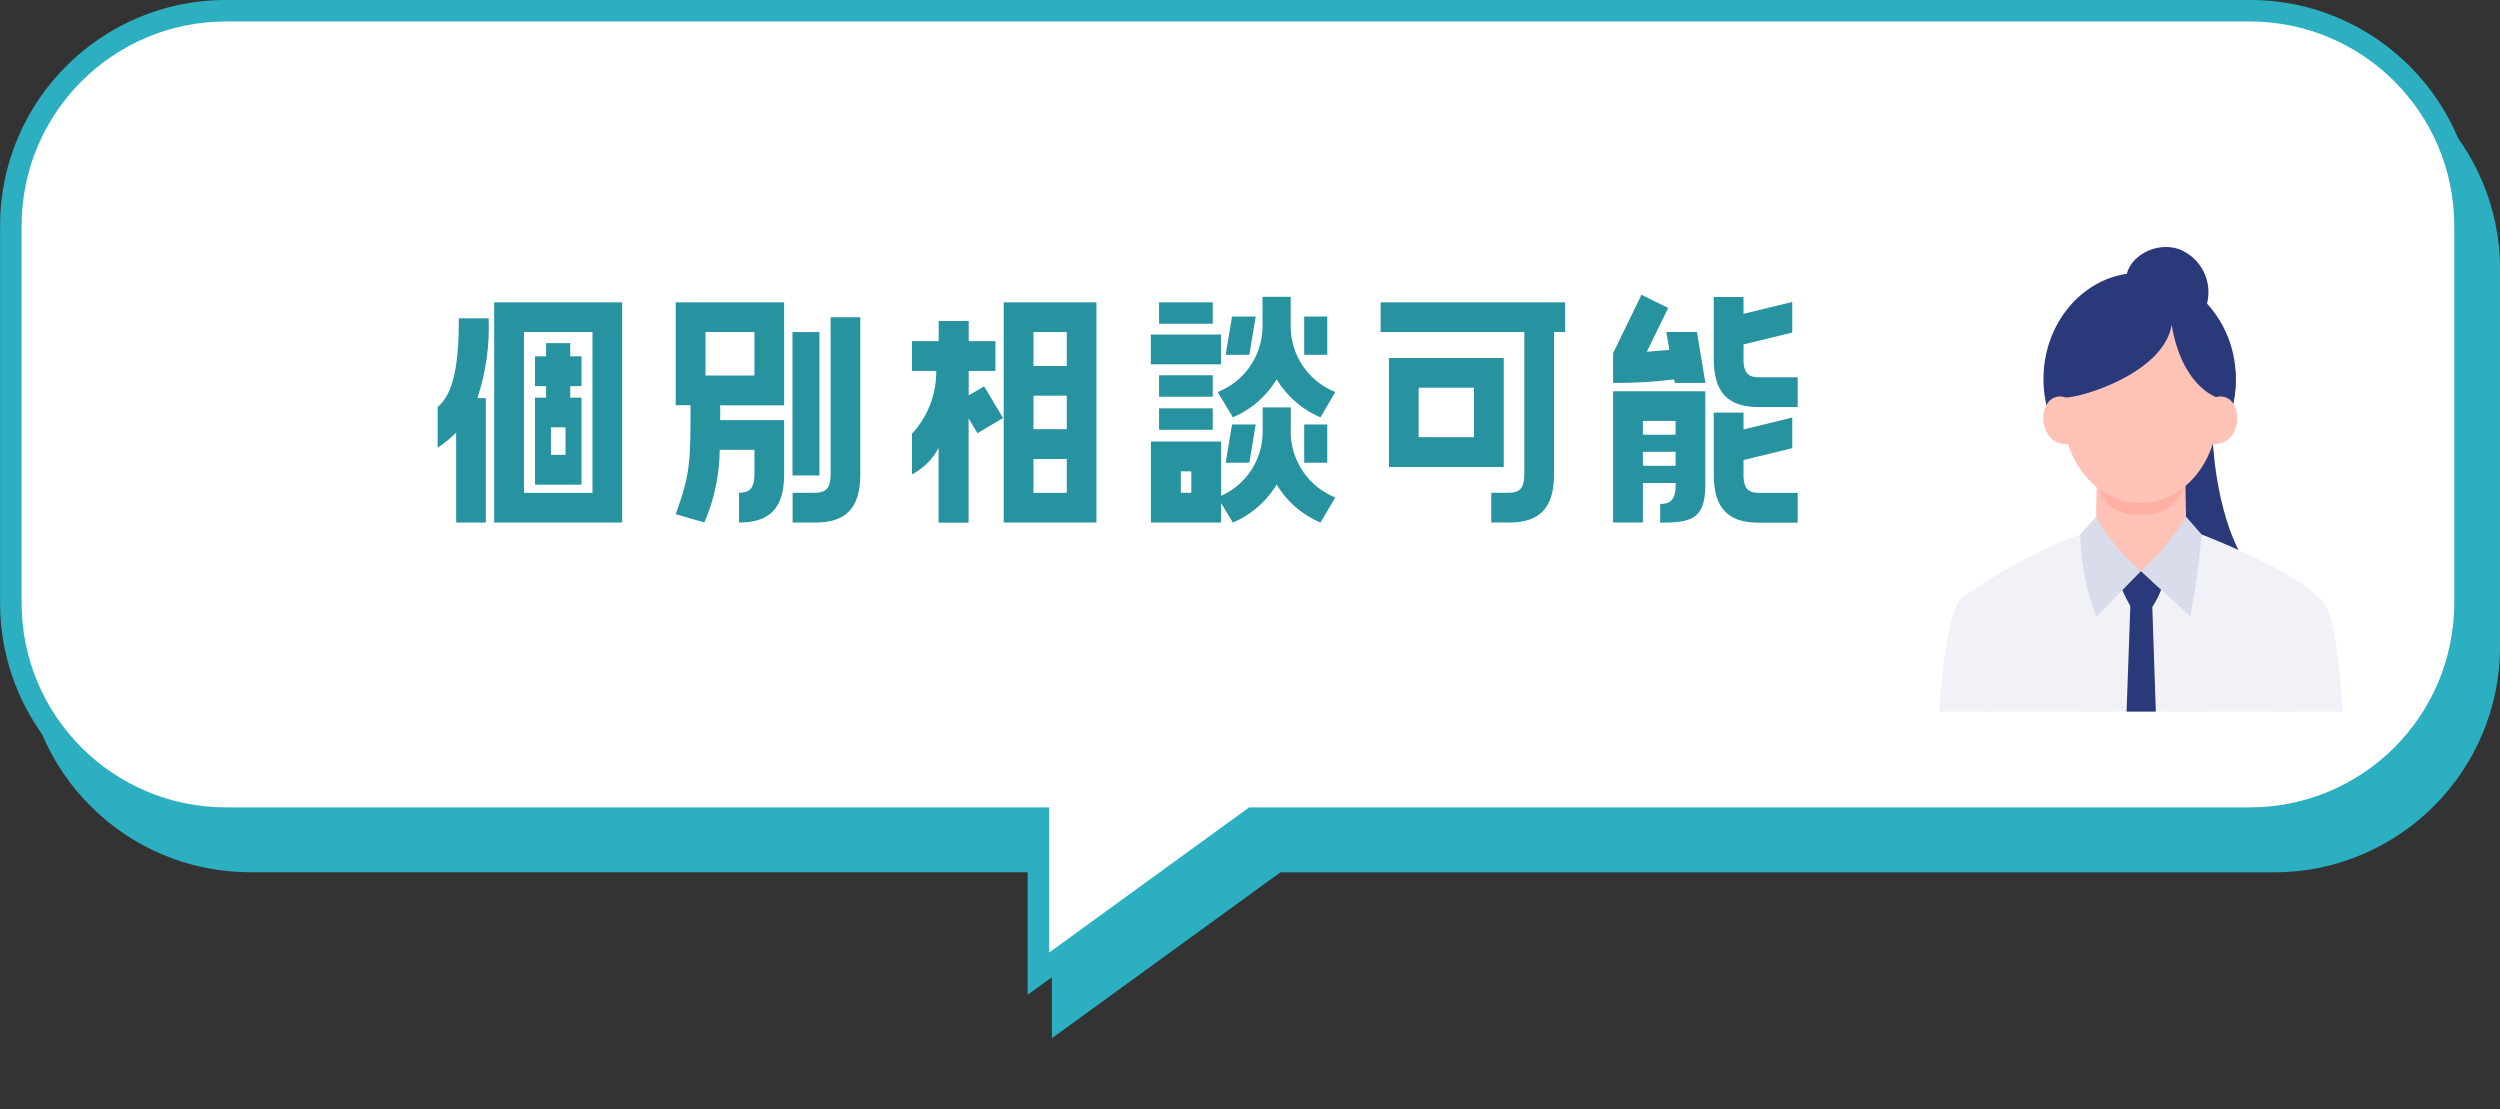 <svg id="Layer_1" xmlns="http://www.w3.org/2000/svg" viewBox="0 0 212.37 94.24"><rect x="0" y="0" width="212.37" height="94.24" fill="#333333" stroke="none"/><defs><clipPath id="clippath"><rect class="cls-12" x="158.15" y="16.44" width="47.22" height="44.01"/></clipPath><clipPath id="clippath-1"><path class="cls-12" d="M193.83 93.15c1.42.27 5.05-.23 5.07-.53 1.22-6.13.77-36.8-1.16-40.8 0 0-4.08 5.07-4.14 8.83-.15 10.04-.22 32.42.23 32.5z"/></clipPath><clipPath id="clippath-2"><path class="cls-12" d="M169.77 93.14c-1.12.07-5.14.04-5.17-.36-.69-8.4-.8-38.88 1.93-41.86 0 0 3.58 5.05 3.16 20.81-.34 12.74.08 21.41.08 21.41z"/></clipPath><style>.cls-1{fill:#d9dcea}.cls-2{fill:#2a397a}.cls-7{fill:#f1f2f7}.cls-9{fill:#e2e4ef}.cls-10{fill:#2792a0}.cls-12{fill:none}.cls-13{fill:#ffc2b6}</style></defs><g id="Group_14746"><path id="Union_3" d="M90.27 73.18H21.26c-10.1 0-18.28-8.19-18.28-18.28 0 0 0 0 0 0V22.88c0-10.1 8.18-18.28 18.28-18.28h171.92c10.1 0 18.28 8.19 18.28 18.28 0 0 0 0 0 0V54.9c0 10.1-8.18 18.28-18.28 18.29h-84.71L90.27 86.4V73.19z" stroke="#2bafc1" stroke-miterlimit="10" stroke-width="1.83" fill="#2bafc1"/><path id="Union_8" d="M88.21 69.5H19.2C9.1 69.5.92 61.31.92 51.22c0 0 0 0 0 0V19.2C.91 9.1 9.1.91 19.2.91h171.92c10.1 0 18.28 8.19 18.28 18.28 0 0 0 0 0 0v32.02c0 10.1-8.18 18.28-18.28 18.29h-84.71l-18.2 13.21V69.5z" fill="#fff" stroke="#2bafc1" stroke-miterlimit="10" stroke-width="1.83"/><g id="Group_14395"><g id="Group_14394"><path id="Path_56683" class="cls-10" d="M38.75 44.39v-7.65c-.47.48-1 .91-1.57 1.29v-3.46c1.36-1.12 1.8-3.65 1.8-7.53h2.53c.09 2.3-.23 4.6-.96 6.78h.72v10.57h-2.53zm3.23 0V25.68h10.87v18.71H41.98zm2.53-16.18v13.66h5.82V28.21h-5.82zm3.93.94v1.12h.96v2.53h-.96v.98h.96v7.39h-3.95v-7.39h.94v-.98h-.94v-2.53h.94v-1.12h2.06zm-.4 9.49V36.3H46.8v2.34h1.24z"/><path id="Path_56684" class="cls-10" d="M57.4 34.43v-8.75h9.21v8.75h-5.43v1.26h5.43v4.61c0 2.9-1.26 4.09-3.83 4.09v-2.53c.86 0 1.31-.35 1.31-1.57v-2.08h-2.95c-.02 2.12-.46 4.22-1.31 6.17l-2.43-.7c1.24-3.44 1.26-4.4 1.26-9.26H57.4zm2.53-6.22v3.69h4.16v-3.69h-4.16zm10.62-1.26h2.53V40.3c0 2.9-1.26 4.09-3.83 4.09h-1.92v-2.53h1.92c.86 0 1.31-.35 1.31-1.57V26.94zm-.94 1.26v12.18h-2.29V28.21h2.29z"/><path id="Path_56685" class="cls-10" d="M79.74 38.03c-.5.97-1.3 1.76-2.27 2.27v-3.46a7.702 7.702 0 002.06-5.33h-2.06v-2.53h2.27v-1.71h2.55v1.71h2.27v2.53h-2.27v2.08l1.31-.77 1.61 2.69-2.18 1.29-.75-1.26v8.86h-2.55v-6.36zm5.52 6.36V25.68h7.88v18.71h-7.88zm2.53-16.18v2.88h2.83v-2.88h-2.83zm0 5.4v2.85h2.83v-2.85h-2.83zm0 5.38v2.88h2.83v-2.88h-2.83z"/><path id="Path_56686" class="cls-10" d="M103.72 28.42v2.53h-5.96v-2.53h5.96zm5.92 8.18a6.052 6.052 0 003.79 5.66l-1.26 2.13a8.012 8.012 0 01-3.72-3.23 8.012 8.012 0 01-3.72 3.23l-1-1.66v1.66h-5.96v-6.88h5.96v4.61a5.966 5.966 0 003.53-5.52v-1.99h2.39v1.99zm-6.62-10.92v1.82h-4.56v-1.82h4.56zm0 6.2v1.82h-4.56v-1.82h4.56zm-4.56 4.63v-1.82h4.56v1.82h-4.56zm2.74 5.35v-1.82h-.89v1.82h.89zm2.24-8.56a6.013 6.013 0 003.81-5.64v-2.45h2.39v2.45a6.015 6.015 0 003.79 5.64l-1.26 2.15a8.012 8.012 0 01-3.72-3.23 8.012 8.012 0 01-3.72 3.23l-1.29-2.15zm3.23-6.41l-.54 3.25h-2.01l.54-3.25h2.01zm-2.55 12.42l.54-3.25h2.01l-.54 3.25h-2.01zm8.63-12.42v3.25h-1.96v-3.25h1.96zm-1.96 12.42v-3.25h1.96v3.25h-1.96z"/><path id="Path_56687" class="cls-10" d="M129.49 28.21h-12.21v-2.53h15.67v2.53h-.94V40.3c0 2.9-1.26 4.09-3.83 4.09h-1.5v-2.53h1.5c.87 0 1.31-.35 1.31-1.57V28.2zm-1.75 2.2v9.26h-9.75v-9.26h9.75zm-2.53 6.73v-4.21h-4.7v4.21h4.7z"/><path id="Path_56688" class="cls-10" d="M142.27 32.53l-.05-.3c-1.72.21-3.46.31-5.19.3V30l2.41-4.96 2.27 1.12-1.82 3.72c.7-.05 1.36-.12 1.92-.16l-.26-1.52h2.6l.72 4.33h-2.6zm-2.71 8.49v3.37h-2.53V33.24h7.83v8c0 2.9-1.26 3.16-3.83 3.16v-1.59c.86 0 1.31-.35 1.31-1.57v-.21h-2.78zm0-5.26v1.17h2.78v-1.17h-2.78zm0 2.62v1.19h2.78v-1.19h-2.78zm8.54-7.9c0 1.22.44 1.57 1.29 1.57h3.32v2.53h-3.32c-2.55 0-3.81-1.19-3.81-4.09v-5.26h2.53v1.43l4.14-1.01v2.6l-4.14 1.01v1.23zm0 9.82c0 1.22.44 1.57 1.29 1.57h3.32v2.53h-3.32c-2.55 0-3.81-1.19-3.81-4.09v-5.26h2.53v1.43l4.14-1.01v2.6l-4.14 1.01v1.23z"/></g></g><g id="Group_14443"><g clip-path="url(#clippath)"><g id="Group_14442"><g id="Group_14441"><path id="Path_56788" class="cls-2" d="M183.98 27.31c-.96 3.1-4.9 5.47-8.06 6.65-.51.19-1.79.54-1.81 1.4a9.694 9.694 0 01-.52-3.16c0-4.44 2.91-8.13 6.73-8.88 2.33-.45 4.73.22 6.49 1.8a9.358 9.358 0 013.11 7.08c.01 1.06-.16 2.12-.51 3.13-.2-.73-1.23-1.1-1.61-1.52a17.522 17.522 0 01-3.82-6.5z"/><path id="Path_56789" class="cls-2" d="M190.61 47.54c-2.51-4.13-2.66-10.55-2.66-10.55-1.23.19-2.38.76-3.27 1.63-.64.73-2.04 3.09-.93 7.23.94 3.5 6.86 1.7 6.86 1.7z"/><path id="Path_56790" class="cls-7" d="M193.83 93.15c1.42.27 5.05-.23 5.07-.53 1.22-6.13.77-36.8-1.16-40.8 0 0-4.08 5.07-4.14 8.83-.15 10.04-.22 32.42.23 32.5z"/><g id="Group_14438"><g clip-path="url(#clippath-1)"><g id="Group_14437"><path id="Path_56791" class="cls-9" d="M190.63 62.25c1.77-2.36 3.58-2.17 4.19-1.49.88 7.54 1.47 23.23 1.52 25.44-.07.56-.17 1.12-.31 1.67-.06.39.75 5.26.45 5.76-.42.71-2.17.12-3.79-.64-3-1.4-3.83-28.39-2.07-30.75z"/></g></g></g><path id="Path_56793" class="cls-7" d="M169.77 93.14c-1.12.07-5.14.04-5.17-.36-.69-8.4-.8-38.88 1.93-41.86 0 0 3.58 5.05 3.16 20.81-.34 12.74.08 21.41.08 21.41z"/><g id="Group_14440"><g clip-path="url(#clippath-2)"><g id="Group_14439"><path id="Path_56794" class="cls-9" d="M174.45 63.24c-1.08-2.75-5.17-2.51-5.78-1.82-.46 6.99-.81 20.27-.96 25.38.04.57.11 1.14.21 1.71.11.81-.69 4.78-.55 4.98.47.68 4.33 1.33 6.35-.15 2.68-1.96 3.54-22.97.74-30.11z"/></g></g></g><path id="Path_56796" class="cls-7" d="M181.78 44.39c1.79.07 3.55.41 5.24 1.01l.31 43.81-10.04.15s-.59-41.51-.59-43.96c1.62-.61 3.34-.96 5.07-1.01z"/><path id="Path_56797" class="cls-13" d="M185.71 45.49c0-2.1-.11-6.6-.11-6.6h-7.44s-.11 4.5-.11 6.6c0 0-.23 4 3.78 4s3.89-4 3.89-4z"/><path id="Path_56798" d="M185.46 41.43s-.49 2.32-3.64 2.32-3.48-2.18-3.48-2.18-.44-1.14 2.92-1.14 4.19.99 4.19.99z" fill="#ffb0a3"/><path id="Path_56799" class="cls-2" d="M181.86 48.51l-1.58 1.59c.21.51.46 1 .75 1.47.25.13.53.18.81.15.34.01.67-.04.99-.16.3-.46.56-.95.76-1.47l-1.73-1.59z"/><path id="Path_56800" class="cls-7" d="M197.79 51.94c-.79-2.75-10.78-6.54-10.78-6.54s-3.42 19.58-5.16 28.34c0-1-4.45-24.81-5.16-28.34a42.498 42.498 0 00-10.18 5.51c.44 2.63 2.13 9.49 2.22 11.51.22 5.31-.05 22.84 0 23.66-.01.26.13.51.36.63 1.29.63 9.62.87 12.79.87 2.81 0 10.73-.38 12.67-1.08.23-.05.41-.25.43-.49 0-.17-.03-.66-.03-.95-.04-4.37-.17-20.71-.17-22.64 0-2.02 3.09-9.11 2.99-10.49z"/><path id="Path_56801" class="cls-2" d="M181.91 84.52l1.93-3.19-1.02-30.16h-1.84l-1.08 30.17 2.01 3.19z"/><path id="Path_56802" class="cls-1" d="M178.05 43.9a15.97 15.97 0 003.82 4.6l-3.79 3.87c-.86-2.23-1.32-4.59-1.36-6.97l1.34-1.49z"/><path id="Path_56803" class="cls-1" d="M185.69 43.88a19.33 19.33 0 01-3.83 4.62l4.21 3.87s.64-3.3.95-6.97l-1.33-1.52z"/><path id="Path_56804" class="cls-13" d="M188.39 34.98c0 4.28-2.94 7.75-6.57 7.75s-6.57-3.47-6.57-7.75.86-8.78 6.57-8.78 6.57 4.5 6.57 8.78z"/><path id="Path_56805" class="cls-2" d="M184.48 27.57c-.64 4.08-7.58 6.2-9.05 6.2-.76.15-1.31.81-1.32 1.59a9.88 9.88 0 01-.21-3.16c0-4.44 3.16-5.94 6.98-6.69.47-.09 5.17.39 5.17.39 1.9 1.65 3.87 3.43 3.87 6.3.01 1.06-.16 2.12-.51 3.13-.12-.66-.52-1.23-1.1-1.56-1.92-.84-3.33-3.08-3.83-6.2z"/><path id="Path_56806" class="cls-13" d="M175.18 33.69c-2.22-.24-2.22 4.19.5 4.05 2.41-.12.64-3.92-.5-4.05z"/><path id="Path_56807" class="cls-13" d="M188.44 33.69c2.22-.24 2.22 4.19-.5 4.05-2.41-.12-.64-3.92.5-4.05z"/><path id="Path_56808" class="cls-2" d="M187.48 25.8c-.33 1.44-2.42 1.06-4.28.64s-2.74-1.53-2.56-3c.2-1.57 2.39-2.95 4.43-2.29 1.87.71 2.91 2.71 2.41 4.65z"/></g></g></g></g></g></svg>